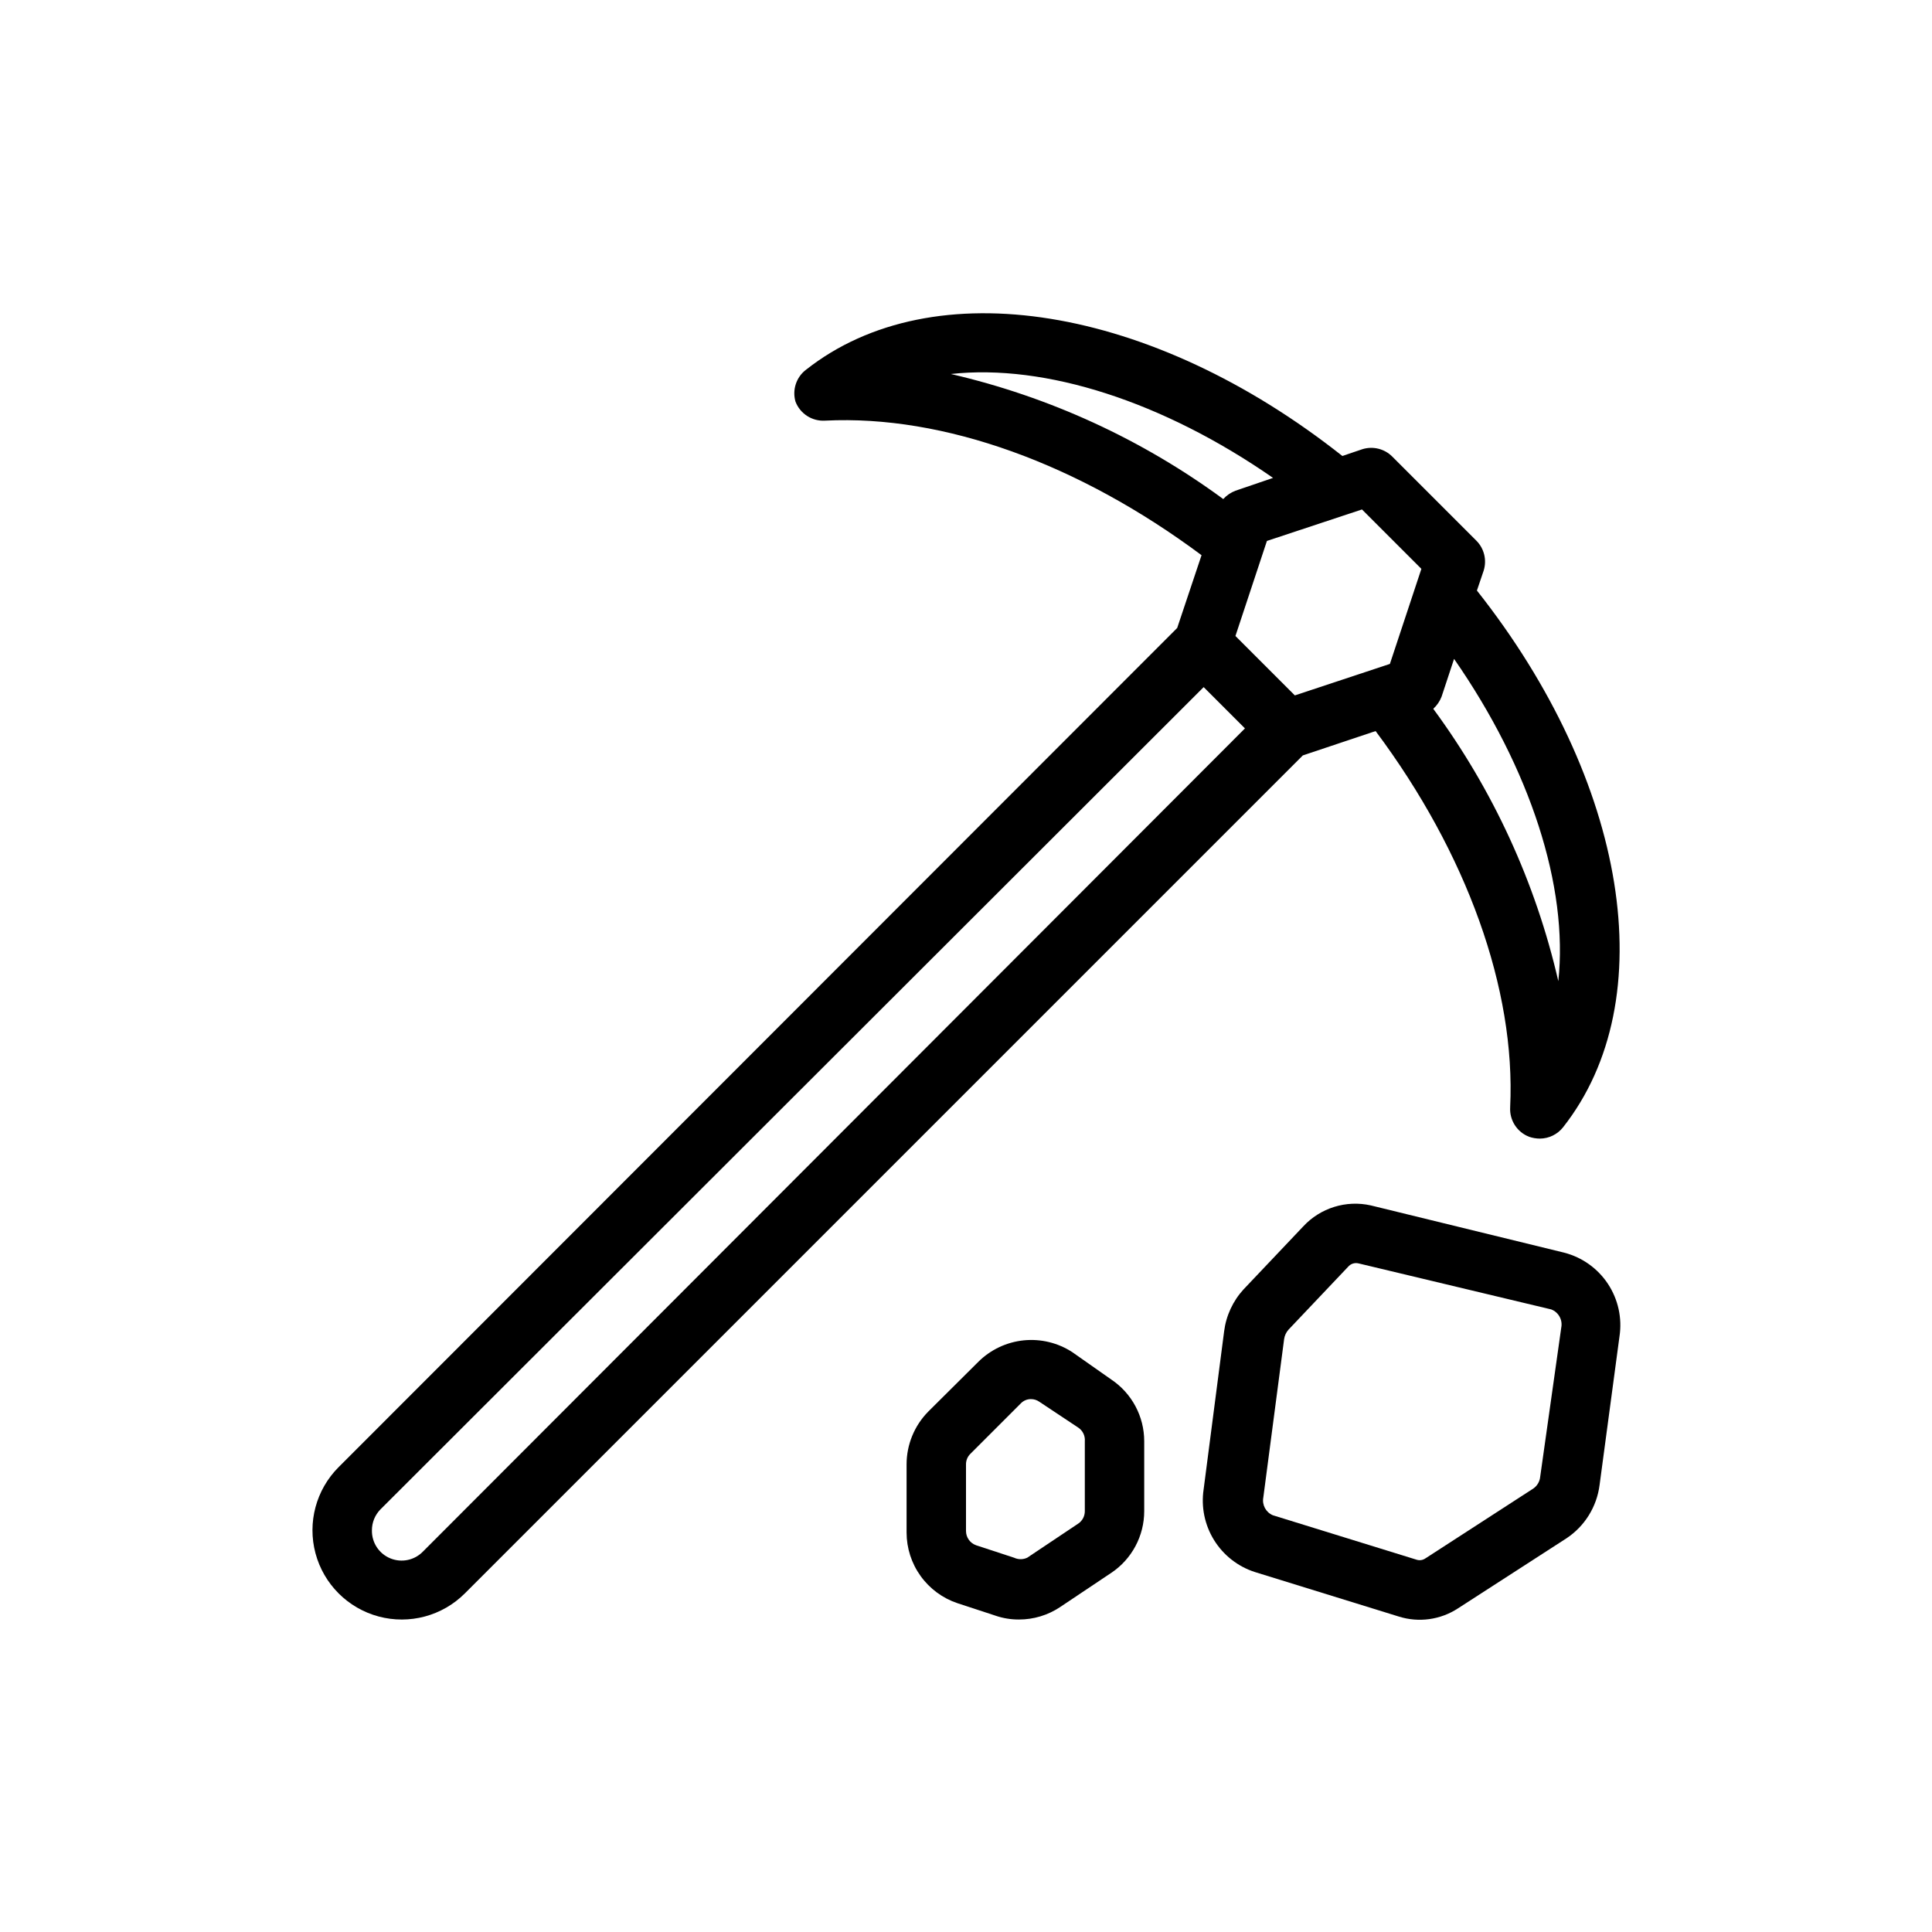 <?xml version="1.0" encoding="UTF-8"?>
<!-- Uploaded to: ICON Repo, www.svgrepo.com, Generator: ICON Repo Mixer Tools -->
<svg fill="#000000" width="800px" height="800px" version="1.1" viewBox="144 144 512 512" xmlns="http://www.w3.org/2000/svg">
 <g>
  <path d="m535.4 300.5 1.812-5.352h-0.004c0.852-2.789 0.094-5.816-1.969-7.875l-22.277-22.277c-2.055-2.062-5.086-2.816-7.871-1.969l-5.352 1.812c-50.461-39.91-108.48-49.438-142.17-22.828h-0.004c-2.559 1.973-3.652 5.316-2.754 8.422 1.234 3.223 4.426 5.266 7.871 5.039 31.488-1.574 67.305 11.492 99.738 35.66l-6.453 19.285-222.23 222.39c-5.977 5.977-8.312 14.688-6.125 22.852 2.188 8.16 8.566 14.539 16.73 16.727 8.164 2.188 16.875-0.148 22.852-6.125l222.07-222.07 19.285-6.453c24.168 32.355 37.156 68.406 35.66 99.66l0.004-0.004c-0.23 3.445 1.812 6.637 5.039 7.871 0.91 0.312 1.867 0.469 2.832 0.473 2.394-0.012 4.656-1.113 6.141-2.992 26.605-33.77 17.082-91.785-22.828-142.25zm-14.719-5.746-8.344 25.191-25.191 8.344-15.742-15.742 8.344-25.191 25.191-8.344zm-39.359-24.09-9.922 3.387c-1.234 0.473-2.34 1.227-3.227 2.203-21.562-15.84-46.125-27.113-72.188-33.141 25.031-2.754 56.285 7.32 85.41 27.551zm-225.22 284.5c-2.242 2.328-5.684 3.047-8.672 1.812-2.988-1.23-4.922-4.168-4.867-7.402-0.012-2.094 0.809-4.102 2.281-5.59l218.14-217.89 10.941 10.941zm300.87-151.14c-5.996-26.074-17.277-50.641-33.141-72.184 0.98-0.891 1.734-1.996 2.207-3.231l3.305-9.996c20.23 29.125 30.309 60.379 27.629 85.41z"/>
  <path d="m507.29 463.45c-6.551-1.473-13.391 0.66-17.945 5.59l-15.742 16.609h-0.004c-2.852 3.098-4.668 7.004-5.195 11.18l-5.43 41.879c-0.699 4.66 0.281 9.418 2.758 13.422 2.481 4.008 6.301 7.008 10.781 8.461l38.18 11.809c5.312 1.676 11.094 0.863 15.742-2.203l28.652-18.5h0.004c4.863-3.211 8.082-8.387 8.816-14.168l5.273-39.359c0.742-4.859-0.348-9.816-3.051-13.918-2.707-4.102-6.836-7.051-11.59-8.281zm44.871 71.949v0.004c-0.125 1.238-0.785 2.359-1.809 3.07l-28.574 18.5-0.004-0.004c-0.66 0.473-1.5 0.617-2.281 0.395l-38.18-11.809c-1.852-0.781-2.902-2.75-2.519-4.723l5.512-41.957c0.133-0.938 0.543-1.816 1.18-2.519l15.742-16.609h0.004c0.66-0.812 1.73-1.18 2.754-0.945l51.09 12.203c1.945 0.73 3.078 2.762 2.676 4.801z"/>
  <path d="m428.18 502.34c-3.809-2.484-8.355-3.59-12.883-3.133-4.523 0.461-8.758 2.453-11.992 5.652l-13.305 13.223c-3.684 3.734-5.75 8.77-5.746 14.012v18.027c0 4.141 1.297 8.176 3.715 11.535 2.414 3.363 5.824 5.883 9.746 7.199l10.078 3.305v0.004c2 0.684 4.102 1.031 6.219 1.023 3.894 0.008 7.703-1.141 10.941-3.309l13.539-9.055v0.004c5.465-3.656 8.742-9.801 8.738-16.375v-18.5c0.004-6.574-3.273-12.715-8.738-16.371zm3.309 42.113c0.012 1.324-0.637 2.566-1.734 3.309l-13.539 9.055v-0.004c-1.098 0.512-2.367 0.512-3.465 0l-10.078-3.305h0.004c-1.602-0.566-2.676-2.082-2.676-3.781v-17.633c-0.016-1.066 0.41-2.094 1.18-2.832l13.305-13.305c0.711-0.766 1.711-1.191 2.754-1.18 0.789 0.004 1.559 0.25 2.203 0.707l10.312 6.848c1.195 0.801 1.859 2.191 1.734 3.621z"/>
 </g>
</svg>